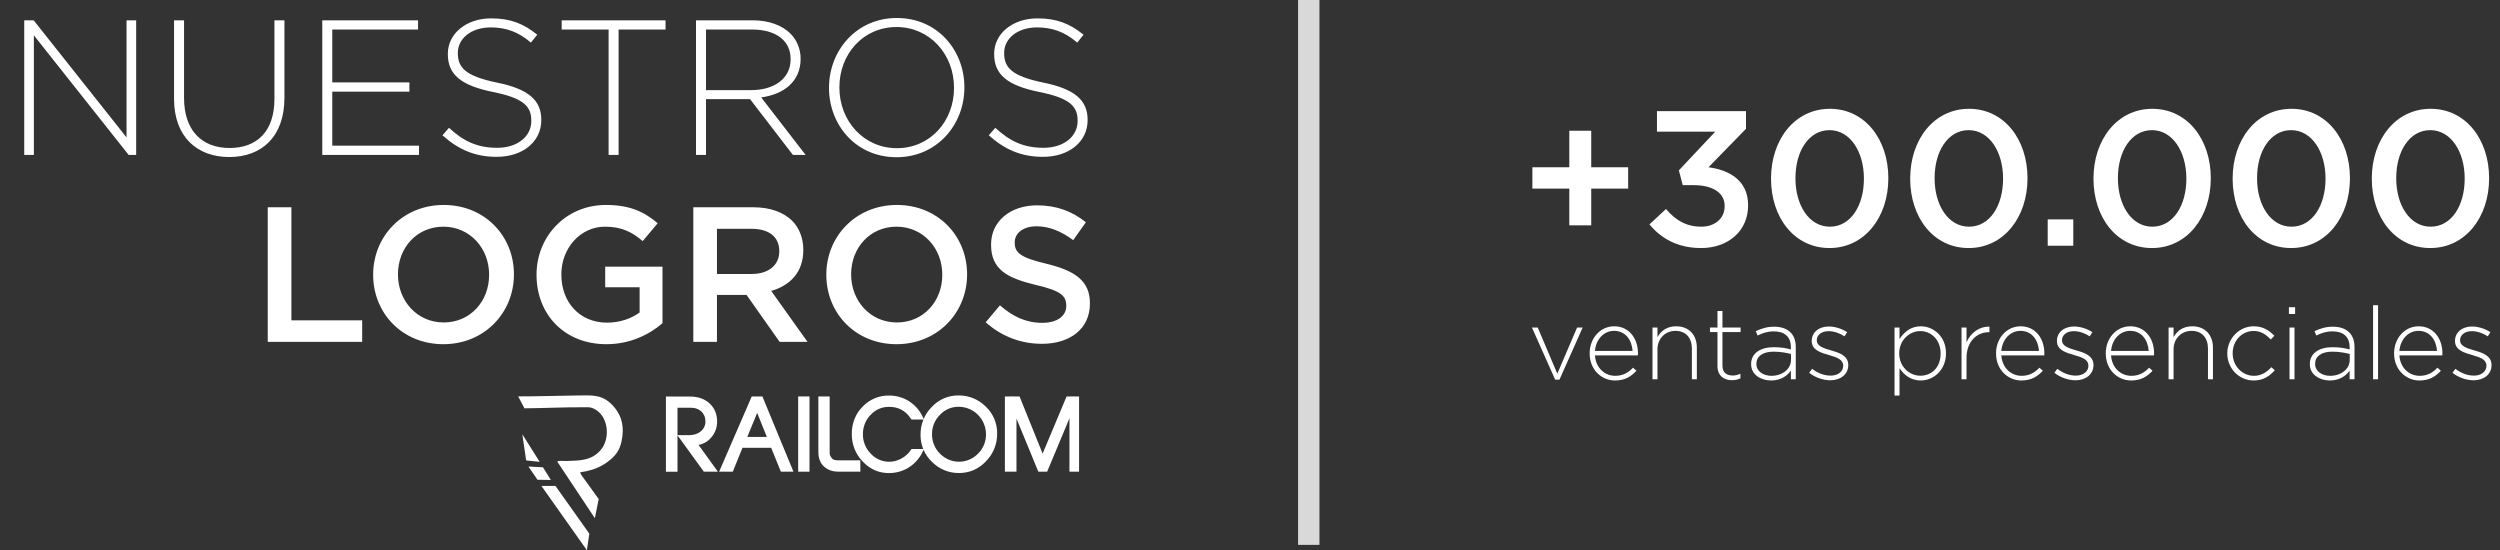 <svg width="468" height="103" viewBox="0 0 468 103" fill="none" xmlns="http://www.w3.org/2000/svg">
<rect x="0" y="0" width="468" height="103" fill="#333333" stroke="none"/>
<path d="M4.537 29V3.8H6.301L23.689 25.724V3.8H25.489V29H24.085L6.337 6.608V29H4.537ZM42.914 29.396C36.866 29.396 32.582 25.58 32.582 18.524V3.8H34.454V18.344C34.454 24.284 37.658 27.704 42.986 27.704C48.098 27.704 51.374 24.608 51.374 18.524V3.8H53.246V18.308C53.246 25.544 49.034 29.396 42.914 29.396ZM60.33 29V3.8H78.258V5.528H62.202V15.428H76.638V17.156H62.202V27.272H78.438V29H60.33ZM92.979 29.36C88.947 29.36 85.851 28.028 82.827 25.328L84.051 23.924C86.823 26.48 89.379 27.668 93.087 27.668C96.867 27.668 99.459 25.544 99.459 22.664V22.592C99.459 19.928 98.055 18.38 92.331 17.228C86.283 16.004 83.835 13.952 83.835 10.136V10.064C83.835 6.32 87.255 3.44 91.935 3.44C95.607 3.44 98.019 4.448 100.575 6.5L99.387 7.976C97.011 5.924 94.635 5.132 91.863 5.132C88.155 5.132 85.707 7.256 85.707 9.884V9.956C85.707 12.62 87.075 14.24 93.051 15.464C98.883 16.652 101.331 18.74 101.331 22.412V22.484C101.331 26.552 97.839 29.36 92.979 29.36ZM113.931 29V5.528H105.147V3.8H124.587V5.528H115.803V29H113.931ZM130.291 29V3.8H140.875C143.971 3.8 146.455 4.772 147.967 6.284C149.155 7.472 149.875 9.164 149.875 10.964V11.036C149.875 15.248 146.743 17.66 142.495 18.236L150.811 29H148.435L140.407 18.56H132.163V29H130.291ZM132.163 16.868H140.659C144.871 16.868 148.003 14.744 148.003 11.108V11.036C148.003 7.652 145.339 5.528 140.767 5.528H132.163V16.868ZM167.827 29.432C160.195 29.432 155.191 23.348 155.191 16.472V16.4C155.191 9.524 160.267 3.368 167.899 3.368C175.531 3.368 180.535 9.452 180.535 16.328V16.4C180.535 23.276 175.459 29.432 167.827 29.432ZM167.899 27.74C174.127 27.74 178.591 22.7 178.591 16.472V16.4C178.591 10.172 174.055 5.06 167.827 5.06C161.599 5.06 157.135 10.1 157.135 16.328V16.4C157.135 22.628 161.671 27.74 167.899 27.74ZM195.249 29.36C191.217 29.36 188.121 28.028 185.097 25.328L186.321 23.924C189.093 26.48 191.649 27.668 195.357 27.668C199.137 27.668 201.729 25.544 201.729 22.664V22.592C201.729 19.928 200.325 18.38 194.601 17.228C188.553 16.004 186.105 13.952 186.105 10.136V10.064C186.105 6.32 189.525 3.44 194.205 3.44C197.877 3.44 200.289 4.448 202.845 6.5L201.657 7.976C199.281 5.924 196.905 5.132 194.133 5.132C190.425 5.132 187.977 7.256 187.977 9.884V9.956C187.977 12.62 189.345 14.24 195.321 15.464C201.153 16.652 203.601 18.74 203.601 22.412V22.484C203.601 26.552 200.109 29.36 195.249 29.36ZM50.123 64V38.8H54.551V59.968H67.799V64H50.123ZM82.995 64.432C75.254 64.432 69.855 58.564 69.855 51.472V51.4C69.855 44.308 75.326 38.368 83.067 38.368C90.806 38.368 96.207 44.236 96.207 51.328V51.4C96.207 58.492 90.734 64.432 82.995 64.432ZM83.067 60.364C88.07 60.364 91.562 56.368 91.562 51.472V51.4C91.562 46.504 87.999 42.436 82.995 42.436C77.99 42.436 74.499 46.432 74.499 51.328V51.4C74.499 56.296 78.062 60.364 83.067 60.364ZM113.508 64.432C105.624 64.432 100.44 58.816 100.44 51.472V51.4C100.44 44.344 105.84 38.368 113.436 38.368C117.828 38.368 120.528 39.592 123.12 41.788L120.312 45.136C118.368 43.48 116.46 42.436 113.256 42.436C108.612 42.436 105.084 46.504 105.084 51.328V51.4C105.084 56.584 108.504 60.4 113.652 60.4C116.028 60.4 118.188 59.644 119.736 58.492V53.776H113.292V49.924H124.02V60.508C121.536 62.632 117.972 64.432 113.508 64.432ZM129.787 64V38.8H141.019C144.187 38.8 146.671 39.736 148.291 41.32C149.623 42.688 150.379 44.56 150.379 46.756V46.828C150.379 50.968 147.895 53.452 144.367 54.46L151.171 64H145.951L139.759 55.216H134.215V64H129.787ZM134.215 51.292H140.695C143.863 51.292 145.879 49.636 145.879 47.08V47.008C145.879 44.308 143.935 42.832 140.659 42.832H134.215V51.292ZM167.827 64.432C160.087 64.432 154.687 58.564 154.687 51.472V51.4C154.687 44.308 160.159 38.368 167.899 38.368C175.639 38.368 181.039 44.236 181.039 51.328V51.4C181.039 58.492 175.567 64.432 167.827 64.432ZM167.899 60.364C172.902 60.364 176.395 56.368 176.395 51.472V51.4C176.395 46.504 172.831 42.436 167.827 42.436C162.823 42.436 159.331 46.432 159.331 51.328V51.4C159.331 56.296 162.895 60.364 167.899 60.364ZM195.033 64.36C191.181 64.36 187.545 63.028 184.521 60.328L187.185 57.16C189.597 59.248 192.009 60.436 195.141 60.436C197.877 60.436 199.605 59.176 199.605 57.268V57.196C199.605 55.396 198.597 54.424 193.917 53.344C188.553 52.048 185.529 50.464 185.529 45.82V45.748C185.529 41.428 189.129 38.44 194.133 38.44C197.805 38.44 200.721 39.556 203.277 41.608L200.901 44.956C198.633 43.264 196.365 42.364 194.061 42.364C191.469 42.364 189.957 43.696 189.957 45.352V45.424C189.957 47.368 191.109 48.232 195.933 49.384C201.261 50.68 204.033 52.588 204.033 56.764V56.836C204.033 61.552 200.325 64.36 195.033 64.36Z" fill="white"/>
<g clip-path="url(#clip0_59_97)">
<path d="M98.178 76.438C101.924 76.401 105.637 76.22 109.391 76.239C110.124 76.239 110.454 76.168 111.167 76.505C113.905 77.798 114.323 82.022 112.471 84.216C110.732 86.265 108.543 86.208 106.086 86.301C105.616 86.319 105.053 86.242 104.603 86.301C104.551 86.3 104.499 86.311 104.452 86.333C104.405 86.356 104.363 86.388 104.33 86.429L111.359 97.011L112.074 93.419L108.811 88.901L108.6 88.422C110.454 88.13 112.067 87.669 113.599 86.566C115.083 85.491 115.972 84.462 116.355 82.606C116.866 80.138 116.564 78.042 114.891 76.112C112.837 73.75 110.884 74.005 108.016 74.035C104.334 74.073 100.652 74.214 97 74.204L98.178 76.438Z" fill="white"/>
<path d="M103.12 89.846L100.618 89.813L98.921 87.333L101.644 87.477L103.12 89.846Z" fill="white"/>
<path d="M110.323 99.902L109.863 103L101.348 90.962L103.989 90.972L110.323 99.902Z" fill="white"/>
<path d="M101.028 86.458L98.496 86.188L97.778 81.295L101.028 86.458Z" fill="white"/>
<path d="M132.587 75.873C131.742 75.066 130.608 74.662 129.187 74.661H125.085V87.88H126.402V75.901H129.27C130.237 75.901 131.014 76.183 131.603 76.745C131.873 77.002 132.088 77.312 132.237 77.655C132.386 77.997 132.465 78.367 132.47 78.741C132.503 79.162 132.437 79.586 132.278 79.977C132.119 80.368 131.87 80.716 131.553 80.993C130.897 81.589 130.008 81.887 128.885 81.886H127.635L131.97 87.868H133.551L129.998 82.944L130.365 82.908C131.311 82.827 132.187 82.373 132.802 81.644C133.453 80.908 133.815 79.957 133.819 78.97C133.838 77.711 133.428 76.678 132.587 75.873Z" fill="white" stroke="white" stroke-width="0.85" stroke-miterlimit="10"/>
<path d="M139.257 82.22L141.749 76.171L144.185 82.22H139.257ZM142.437 74.639H141.004L135.269 87.875H136.894L138.701 83.406H144.646L146.468 87.875H147.899L142.437 74.639Z" fill="white" stroke="white" stroke-width="0.85" stroke-miterlimit="10"/>
<path d="M151.111 74.639H149.844V87.875H151.111V74.639Z" fill="white" stroke="white" stroke-width="0.85" stroke-miterlimit="10"/>
<path d="M160.625 86.603H156.943C156.264 86.603 155.79 86.466 155.523 86.191C155.1 85.741 154.888 85.291 154.887 84.841V74.639H153.62V84.609C153.62 85.664 153.931 86.472 154.553 87.033C155.176 87.594 155.976 87.876 156.953 87.877H160.635L160.625 86.603Z" fill="white" stroke="white" stroke-width="0.85" stroke-miterlimit="10"/>
<path d="M170.868 84.477C170.396 85.183 169.76 85.762 169.017 86.164C168.004 86.758 166.82 86.984 165.662 86.803C164.505 86.622 163.444 86.046 162.657 85.17C162.144 84.642 161.742 84.013 161.477 83.323C161.212 82.633 161.089 81.896 161.116 81.157C161.127 79.721 161.699 78.347 162.707 77.332C163.178 76.824 163.749 76.421 164.382 76.147C165.016 75.873 165.7 75.736 166.389 75.743C168.3 75.72 169.79 76.511 170.858 78.115H172.307C171.777 77.043 170.971 76.135 169.974 75.485C168.931 74.822 167.723 74.47 166.49 74.472C165.624 74.448 164.763 74.604 163.961 74.933C163.159 75.261 162.434 75.753 161.83 76.379C160.531 77.672 159.881 79.293 159.881 81.239C159.868 82.142 160.032 83.039 160.366 83.877C160.699 84.715 161.194 85.478 161.822 86.122C163.117 87.485 164.671 88.156 166.483 88.133C167.694 88.129 168.88 87.787 169.909 87.144C170.931 86.49 171.758 85.568 172.3 84.477H170.868Z" fill="white" stroke="white" stroke-width="0.85" stroke-miterlimit="10"/>
<path d="M183.386 85.223C182.882 85.743 182.28 86.156 181.615 86.437C180.95 86.718 180.236 86.863 179.515 86.861C178.794 86.859 178.08 86.712 177.417 86.428C176.753 86.144 176.152 85.728 175.651 85.206C175.135 84.697 174.727 84.087 174.452 83.414C174.177 82.742 174.04 82.019 174.049 81.292C174.038 80.561 174.175 79.836 174.45 79.161C174.725 78.485 175.134 77.873 175.651 77.361C176.14 76.837 176.732 76.421 177.389 76.138C178.046 75.857 178.754 75.715 179.468 75.723C180.925 75.725 182.322 76.306 183.357 77.338C184.393 78.37 184.985 79.771 185.005 81.24C185.021 81.98 184.885 82.716 184.607 83.401C184.329 84.086 183.913 84.707 183.386 85.223ZM184.223 76.401C183.594 75.772 182.846 75.275 182.024 74.94C181.203 74.605 180.323 74.439 179.436 74.451C178.551 74.439 177.672 74.615 176.858 74.967C176.044 75.32 175.312 75.84 174.71 76.495C174.077 77.138 173.578 77.903 173.241 78.743C172.905 79.583 172.738 80.482 172.75 81.388C172.739 82.279 172.911 83.162 173.257 83.982C173.603 84.802 174.114 85.54 174.759 86.149C175.38 86.784 176.121 87.286 176.939 87.626C177.757 87.966 178.634 88.136 179.518 88.126C181.363 88.126 182.944 87.441 184.261 86.071C184.9 85.427 185.405 84.659 185.744 83.814C186.084 82.97 186.253 82.065 186.24 81.153C186.254 80.263 186.082 79.379 185.734 78.56C185.387 77.741 184.872 77.005 184.223 76.401Z" fill="white" stroke="white" stroke-width="0.85" stroke-miterlimit="10"/>
<path d="M201.928 74.639H199.95L195.17 86.033L190.573 74.639H188.541V87.875H189.858V76.205L194.66 87.875H195.744L200.628 76.186V87.875H201.928V74.639Z" fill="white" stroke="white" stroke-width="0.85" stroke-miterlimit="10"/>
</g>
<rect x="243" width="4" height="102" fill="#D9D9D9"/>
<path d="M293.774 42.184V35.308H286.862V31.312H293.774V24.472H297.878V31.312H304.79V35.308H297.878V42.184H293.774ZM318.426 46.432C314.034 46.432 310.902 44.596 308.778 42.004L311.874 39.124C313.674 41.248 315.69 42.436 318.498 42.436C320.982 42.436 322.854 40.924 322.854 38.62V38.548C322.854 36.064 320.586 34.66 317.058 34.66H315.006L314.286 31.888L321.09 24.652H310.182V20.8H326.85V24.112L319.83 31.312C323.646 31.816 327.246 33.724 327.246 38.404V38.476C327.246 43.12 323.646 46.432 318.426 46.432ZM342.48 46.432C335.856 46.432 331.536 40.672 331.536 33.472V33.4C331.536 26.2 335.928 20.368 342.552 20.368C349.14 20.368 353.496 26.128 353.496 33.328V33.4C353.496 40.6 349.104 46.432 342.48 46.432ZM342.552 42.436C346.476 42.436 348.924 38.44 348.924 33.472V33.4C348.924 28.432 346.368 24.364 342.48 24.364C338.592 24.364 336.108 28.324 336.108 33.328V33.4C336.108 38.368 338.628 42.436 342.552 42.436ZM368.531 46.432C361.907 46.432 357.587 40.672 357.587 33.472V33.4C357.587 26.2 361.979 20.368 368.603 20.368C375.191 20.368 379.547 26.128 379.547 33.328V33.4C379.547 40.6 375.155 46.432 368.531 46.432ZM368.603 42.436C372.527 42.436 374.975 38.44 374.975 33.472V33.4C374.975 28.432 372.419 24.364 368.531 24.364C364.643 24.364 362.159 28.324 362.159 33.328V33.4C362.159 38.368 364.679 42.436 368.603 42.436ZM383.331 46V41.068H388.119V46H383.331ZM402.844 46.432C396.22 46.432 391.9 40.672 391.9 33.472V33.4C391.9 26.2 396.292 20.368 402.916 20.368C409.504 20.368 413.86 26.128 413.86 33.328V33.4C413.86 40.6 409.468 46.432 402.844 46.432ZM402.916 42.436C406.84 42.436 409.288 38.44 409.288 33.472V33.4C409.288 28.432 406.732 24.364 402.844 24.364C398.956 24.364 396.472 28.324 396.472 33.328V33.4C396.472 38.368 398.992 42.436 402.916 42.436ZM428.894 46.432C422.27 46.432 417.95 40.672 417.95 33.472V33.4C417.95 26.2 422.342 20.368 428.966 20.368C435.554 20.368 439.91 26.128 439.91 33.328V33.4C439.91 40.6 435.518 46.432 428.894 46.432ZM428.966 42.436C432.89 42.436 435.338 38.44 435.338 33.472V33.4C435.338 28.432 432.782 24.364 428.894 24.364C425.006 24.364 422.522 28.324 422.522 33.328V33.4C422.522 38.368 425.042 42.436 428.966 42.436ZM454.945 46.432C448.321 46.432 444.001 40.672 444.001 33.472V33.4C444.001 26.2 448.393 20.368 455.017 20.368C461.605 20.368 465.961 26.128 465.961 33.328V33.4C465.961 40.6 461.569 46.432 454.945 46.432ZM455.017 42.436C458.941 42.436 461.389 38.44 461.389 33.472V33.4C461.389 28.432 458.833 24.364 454.945 24.364C451.057 24.364 448.573 28.324 448.573 33.328V33.4C448.573 38.368 451.093 42.436 455.017 42.436Z" fill="white"/>
<path d="M291.13 71.076L286.779 61.31H287.862L291.529 69.955L295.234 61.31H296.279L291.928 71.076H291.13ZM302.335 71.228C299.789 71.228 297.585 69.195 297.585 66.174V66.136C297.585 63.324 299.561 61.082 302.183 61.082C304.9 61.082 306.629 63.286 306.629 66.155C306.629 66.326 306.629 66.383 306.61 66.535H298.573C298.744 68.948 300.473 70.354 302.373 70.354C303.874 70.354 304.9 69.689 305.698 68.834L306.344 69.404C305.356 70.468 304.197 71.228 302.335 71.228ZM298.573 65.699H305.622C305.489 63.742 304.368 61.937 302.145 61.937C300.226 61.937 298.744 63.552 298.573 65.699ZM309.346 71V61.31H310.277V63.115C310.923 61.975 312.006 61.082 313.773 61.082C316.224 61.082 317.649 62.754 317.649 65.072V71H316.718V65.243C316.718 63.248 315.597 61.937 313.64 61.937C311.74 61.937 310.277 63.381 310.277 65.395V71H309.346ZM324.228 71.171C322.727 71.171 321.511 70.354 321.511 68.511V62.165H320.105V61.31H321.511V58.213H322.442V61.31H325.843V62.165H322.442V68.416C322.442 69.803 323.259 70.297 324.38 70.297C324.855 70.297 325.254 70.202 325.805 69.955V70.829C325.311 71.057 324.836 71.171 324.228 71.171ZM331.551 71.228C329.746 71.228 327.808 70.202 327.808 68.188V68.15C327.808 66.136 329.537 64.996 332.045 64.996C333.394 64.996 334.325 65.167 335.256 65.414V64.996C335.256 63.039 334.059 62.032 332.064 62.032C330.886 62.032 329.917 62.355 329.024 62.811L328.682 61.994C329.746 61.5 330.791 61.158 332.121 61.158C333.432 61.158 334.477 61.519 335.18 62.222C335.826 62.868 336.168 63.761 336.168 64.958V71H335.256V69.385C334.591 70.316 333.394 71.228 331.551 71.228ZM331.608 70.354C333.584 70.354 335.275 69.138 335.275 67.371V66.269C334.458 66.06 333.375 65.832 331.988 65.832C329.936 65.832 328.796 66.744 328.796 68.093V68.131C328.796 69.537 330.126 70.354 331.608 70.354ZM342.651 71.19C341.245 71.19 339.706 70.62 338.68 69.784L339.231 69.043C340.295 69.86 341.473 70.316 342.708 70.316C344.019 70.316 345.045 69.594 345.045 68.473V68.435C345.045 67.295 343.829 66.877 342.48 66.497C340.903 66.041 339.155 65.566 339.155 63.837V63.799C339.155 62.241 340.466 61.12 342.347 61.12C343.506 61.12 344.817 61.538 345.786 62.184L345.292 62.963C344.399 62.374 343.335 61.994 342.309 61.994C340.979 61.994 340.105 62.716 340.105 63.685V63.723C340.105 64.806 341.416 65.205 342.803 65.604C344.361 66.041 345.995 66.611 345.995 68.321V68.359C345.995 70.088 344.513 71.19 342.651 71.19ZM354.657 74.04V61.31H355.588V63.476C356.424 62.203 357.659 61.082 359.578 61.082C361.915 61.082 364.29 62.963 364.29 66.117V66.155C364.29 69.309 361.915 71.228 359.578 71.228C357.64 71.228 356.386 70.126 355.588 68.91V74.04H354.657ZM359.483 70.335C361.592 70.335 363.283 68.796 363.283 66.193V66.155C363.283 63.609 361.516 61.975 359.483 61.975C357.469 61.975 355.531 63.666 355.531 66.136V66.174C355.531 68.663 357.469 70.335 359.483 70.335ZM367.2 71V61.31H368.131V64.065C368.891 62.336 370.506 61.082 372.425 61.158V62.184H372.33C370.088 62.184 368.131 63.875 368.131 67.029V71H367.2ZM378.41 71.228C375.864 71.228 373.66 69.195 373.66 66.174V66.136C373.66 63.324 375.636 61.082 378.258 61.082C380.975 61.082 382.704 63.286 382.704 66.155C382.704 66.326 382.704 66.383 382.685 66.535H374.648C374.819 68.948 376.548 70.354 378.448 70.354C379.949 70.354 380.975 69.689 381.773 68.834L382.419 69.404C381.431 70.468 380.272 71.228 378.41 71.228ZM374.648 65.699H381.697C381.564 63.742 380.443 61.937 378.22 61.937C376.301 61.937 374.819 63.552 374.648 65.699ZM388.555 71.19C387.149 71.19 385.61 70.62 384.584 69.784L385.135 69.043C386.199 69.86 387.377 70.316 388.612 70.316C389.923 70.316 390.949 69.594 390.949 68.473V68.435C390.949 67.295 389.733 66.877 388.384 66.497C386.807 66.041 385.059 65.566 385.059 63.837V63.799C385.059 62.241 386.37 61.12 388.251 61.12C389.41 61.12 390.721 61.538 391.69 62.184L391.196 62.963C390.303 62.374 389.239 61.994 388.213 61.994C386.883 61.994 386.009 62.716 386.009 63.685V63.723C386.009 64.806 387.32 65.205 388.707 65.604C390.265 66.041 391.899 66.611 391.899 68.321V68.359C391.899 70.088 390.417 71.19 388.555 71.19ZM398.95 71.228C396.404 71.228 394.2 69.195 394.2 66.174V66.136C394.2 63.324 396.176 61.082 398.798 61.082C401.515 61.082 403.244 63.286 403.244 66.155C403.244 66.326 403.244 66.383 403.225 66.535H395.188C395.359 68.948 397.088 70.354 398.988 70.354C400.489 70.354 401.515 69.689 402.313 68.834L402.959 69.404C401.971 70.468 400.812 71.228 398.95 71.228ZM395.188 65.699H402.237C402.104 63.742 400.983 61.937 398.76 61.937C396.841 61.937 395.359 63.552 395.188 65.699ZM405.96 71V61.31H406.891V63.115C407.537 61.975 408.62 61.082 410.387 61.082C412.838 61.082 414.263 62.754 414.263 65.072V71H413.332V65.243C413.332 63.248 412.211 61.937 410.254 61.937C408.354 61.937 406.891 63.381 406.891 65.395V71H405.96ZM421.888 71.228C419.095 71.228 416.948 68.91 416.948 66.193V66.155C416.948 63.438 419.114 61.082 421.888 61.082C423.712 61.082 424.852 61.918 425.764 62.868L425.099 63.552C424.263 62.697 423.313 61.956 421.869 61.956C419.665 61.956 417.955 63.799 417.955 66.117V66.155C417.955 68.492 419.722 70.354 421.945 70.354C423.313 70.354 424.377 69.651 425.194 68.739L425.84 69.309C424.852 70.43 423.674 71.228 421.888 71.228ZM428.486 58.783V57.51H429.645V58.783H428.486ZM428.6 71V61.31H429.531V71H428.6ZM436.144 71.228C434.339 71.228 432.401 70.202 432.401 68.188V68.15C432.401 66.136 434.13 64.996 436.638 64.996C437.987 64.996 438.918 65.167 439.849 65.414V64.996C439.849 63.039 438.652 62.032 436.657 62.032C435.479 62.032 434.51 62.355 433.617 62.811L433.275 61.994C434.339 61.5 435.384 61.158 436.714 61.158C438.025 61.158 439.07 61.519 439.773 62.222C440.419 62.868 440.761 63.761 440.761 64.958V71H439.849V69.385C439.184 70.316 437.987 71.228 436.144 71.228ZM436.201 70.354C438.177 70.354 439.868 69.138 439.868 67.371V66.269C439.051 66.06 437.968 65.832 436.581 65.832C434.529 65.832 433.389 66.744 433.389 68.093V68.131C433.389 69.537 434.719 70.354 436.201 70.354ZM444.242 71V57.13H445.173V71H444.242ZM452.925 71.228C450.379 71.228 448.175 69.195 448.175 66.174V66.136C448.175 63.324 450.151 61.082 452.773 61.082C455.49 61.082 457.219 63.286 457.219 66.155C457.219 66.326 457.219 66.383 457.2 66.535H449.163C449.334 68.948 451.063 70.354 452.963 70.354C454.464 70.354 455.49 69.689 456.288 68.834L456.934 69.404C455.946 70.468 454.787 71.228 452.925 71.228ZM449.163 65.699H456.212C456.079 63.742 454.958 61.937 452.735 61.937C450.816 61.937 449.334 63.552 449.163 65.699ZM463.071 71.19C461.665 71.19 460.126 70.62 459.1 69.784L459.651 69.043C460.715 69.86 461.893 70.316 463.128 70.316C464.439 70.316 465.465 69.594 465.465 68.473V68.435C465.465 67.295 464.249 66.877 462.9 66.497C461.323 66.041 459.575 65.566 459.575 63.837V63.799C459.575 62.241 460.886 61.12 462.767 61.12C463.926 61.12 465.237 61.538 466.206 62.184L465.712 62.963C464.819 62.374 463.755 61.994 462.729 61.994C461.399 61.994 460.525 62.716 460.525 63.685V63.723C460.525 64.806 461.836 65.205 463.223 65.604C464.781 66.041 466.415 66.611 466.415 68.321V68.359C466.415 70.088 464.933 71.19 463.071 71.19Z" fill="white"/>
<defs>
<clipPath id="clip0_59_97">
<rect width="105" height="29" fill="white" transform="translate(97 74)"/>
</clipPath>
</defs>
</svg>
